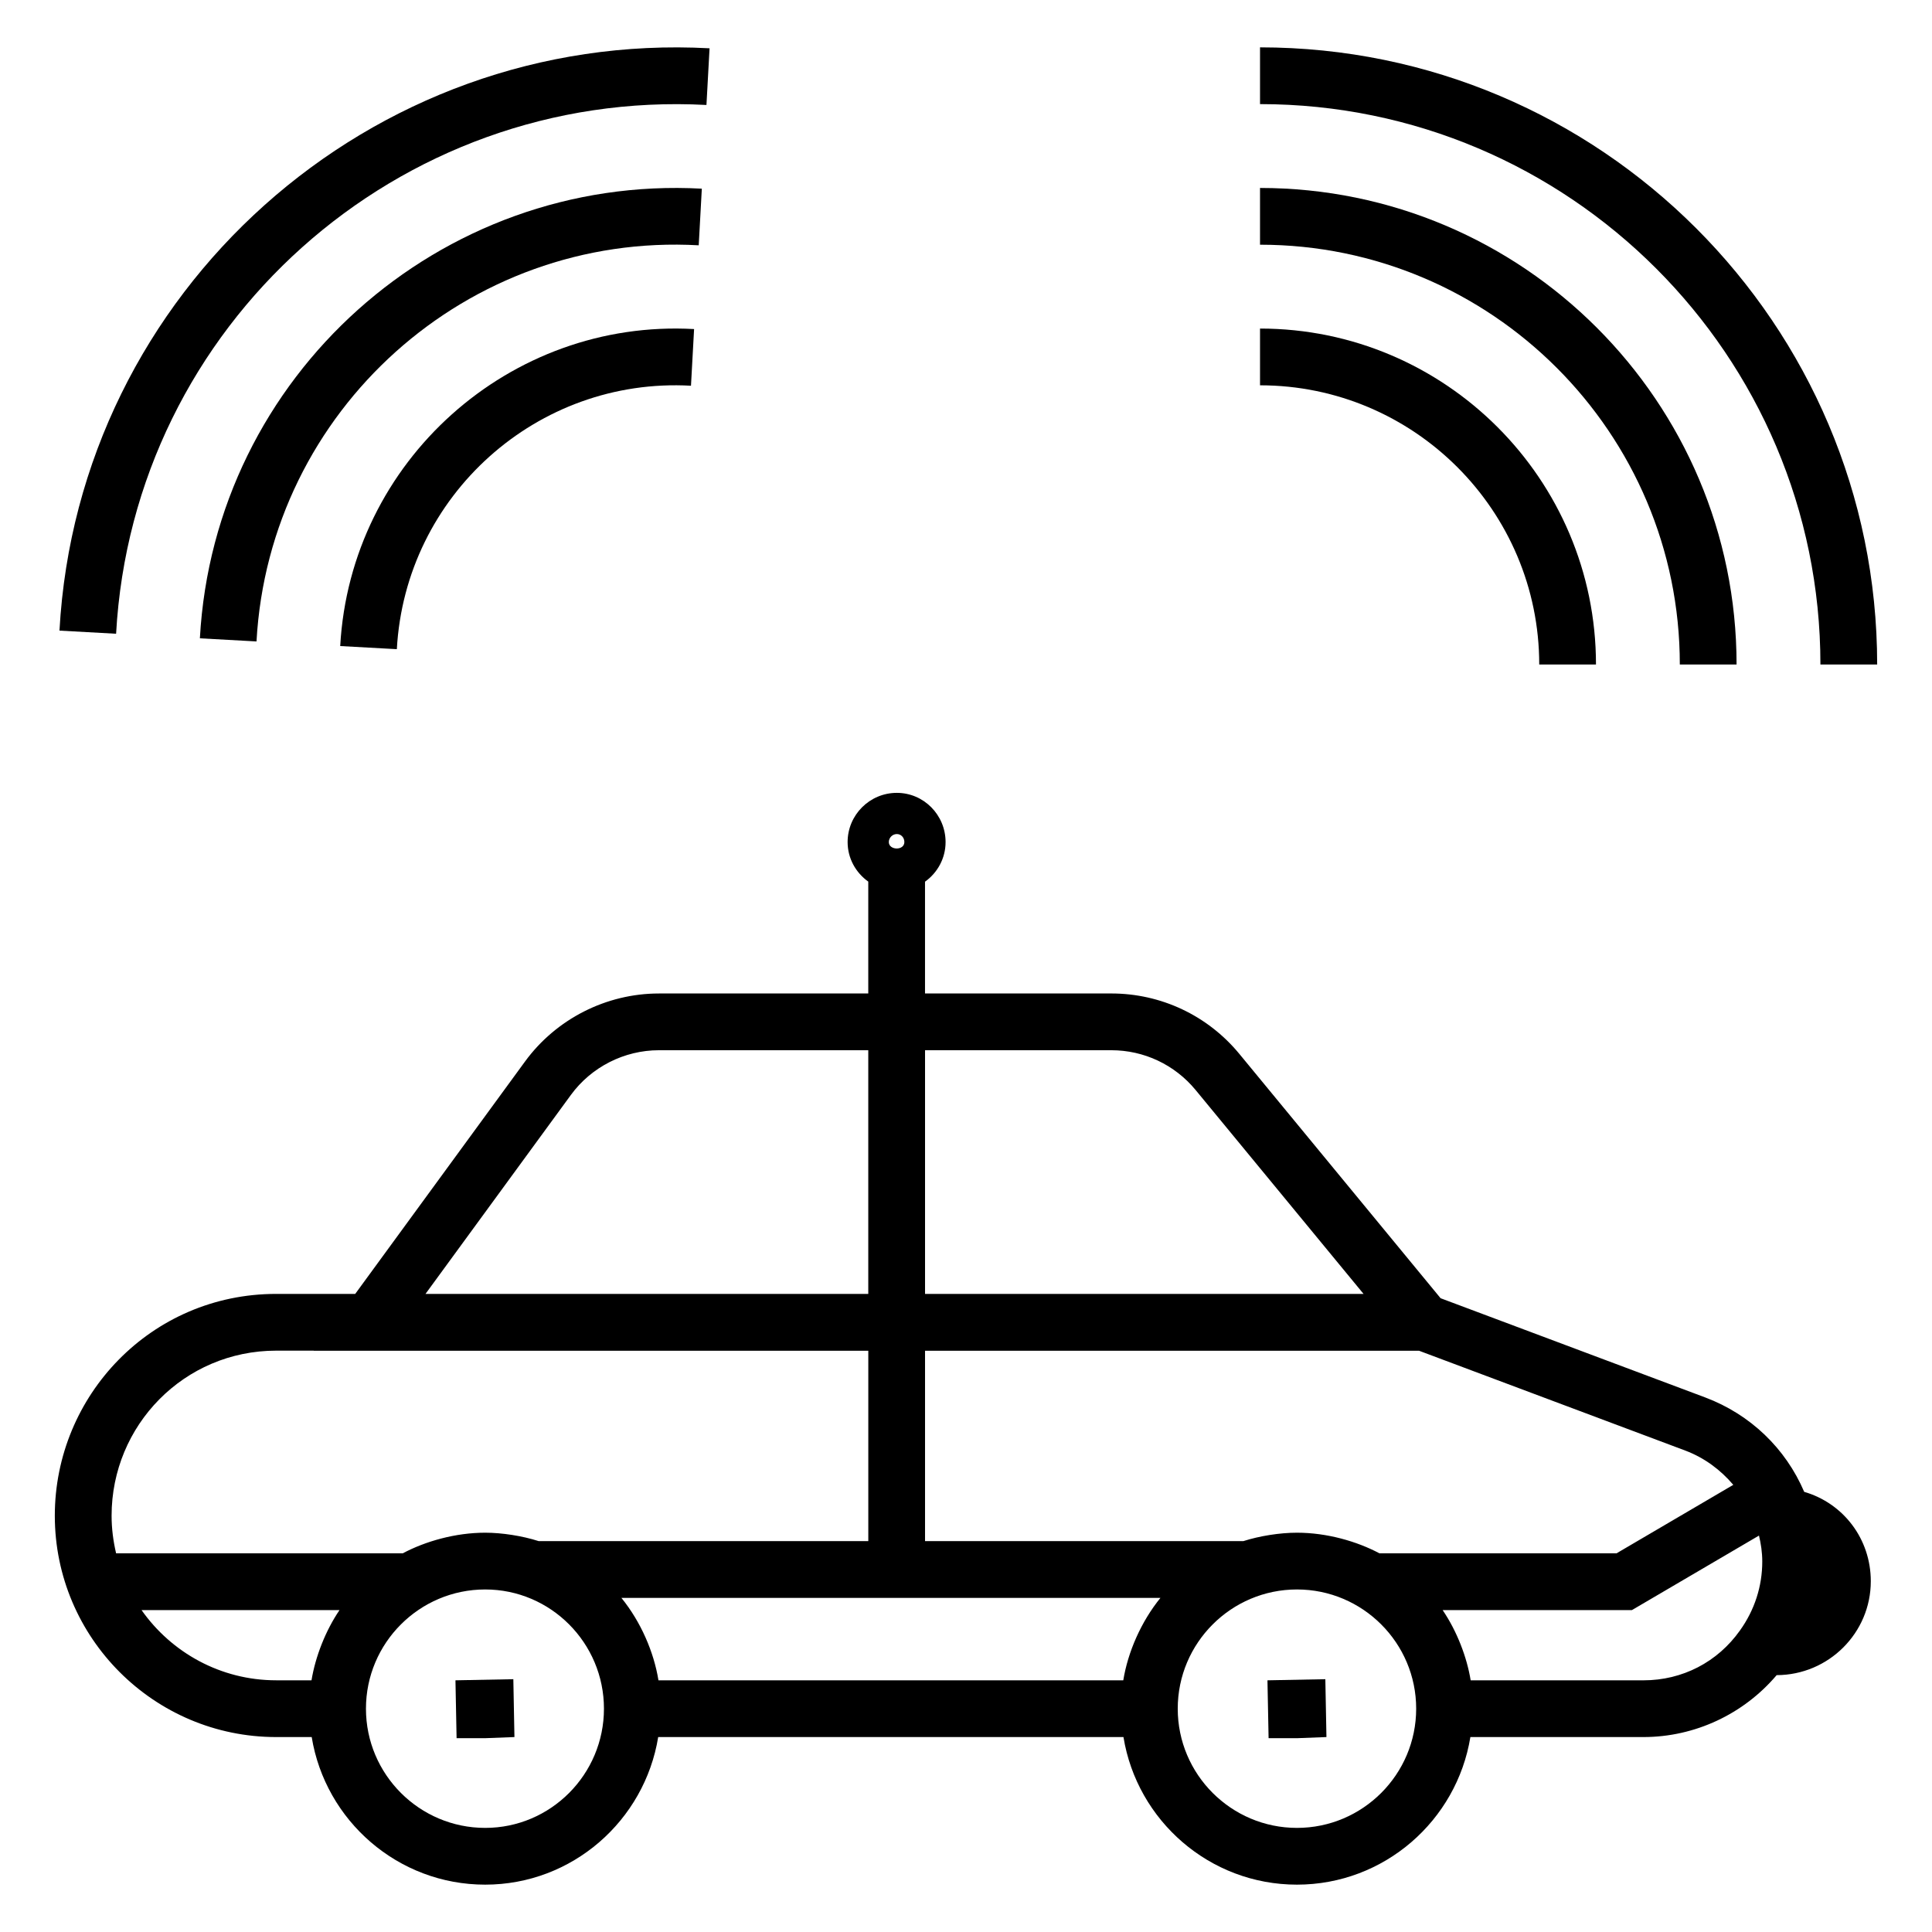 <?xml version="1.0" encoding="UTF-8"?>
<!-- Uploaded to: ICON Repo, www.iconrepo.com, Generator: ICON Repo Mixer Tools -->
<svg fill="#000000" width="800px" height="800px" version="1.1" viewBox="144 144 512 512" xmlns="http://www.w3.org/2000/svg">
 <g>
  <path d="m614.84 587.93c13.758-0.039 24.941-11.184 24.941-24.883 0-11.254-7.309-20.691-17.648-23.691-4.93-11.516-14.262-20.508-26.223-25.016l-70.137-26.297-53.34-64.758c-8.387-10.172-20.754-16.004-33.926-16.004h-49.367v-29.625c3.285-2.344 5.449-6.168 5.449-10.5 0-7.188-5.793-13.039-12.918-13.039-7.188 0-13.043 5.848-13.043 13.039 0 4.32 2.172 8.129 5.473 10.477v29.652h-55.465c-13.973 0-27.242 6.738-35.496 18.023l-45.004 61.59h-20.949c-33.121 0-58.66 26.961-58.66 58.781 0 32.344 26.312 58.66 58.66 58.66h9.418c3.613 22.141 22.824 39.113 45.973 39.113 23.09 0 42.246-16.973 45.852-39.113h123.3c3.613 22.141 22.824 39.113 45.973 39.113 23.145 0 42.352-16.973 45.965-39.113h45.863c13.672-0.004 26.57-6.113 35.305-16.41zm-233.17-222.9c1.125 0 1.996 0.934 1.996 2.121-0.008 2.344-4.125 2.215-4.121 0 0.004-1.148 0.973-2.121 2.125-2.121zm152.07 224.27c-0.992-6.094-3.602-12.973-7.426-18.609h50.16l33.672-19.746c0.52 2.16 0.871 4.426 0.871 6.883 0 6.551-2.035 12.852-5.902 18.25-5.949 8.402-15.266 13.223-25.57 13.223zm69.598-51.801-30.949 18.152h-62.82c-5.922-3.156-13.879-5.469-21.855-5.469-4.578 0-9.934 0.859-14.215 2.231h-84.355v-50.445h130.94l70.539 26.449c5.062 1.91 9.324 5.09 12.719 9.082zm-161.66 51.801h-123.18c-1.215-7.481-4.637-15.453-9.82-21.844h142.85c-5.141 6.328-8.629 14.355-9.848 21.844zm-3.164-166.98c8.664 0 16.801 3.84 22.324 10.531l44.516 54.047h-116.21v-64.578zm-143.23 11.859c5.426-7.426 14.156-11.859 23.352-11.859h55.465v64.578h-117.34zm-78.094 67.758h9.961l-0.023 0.031h146.98v50.445h-87.348c-4.324-1.391-9.727-2.231-14.176-2.231-7.887 0-15.871 2.273-21.859 5.469l-75.957-0.004c-0.754-3.207-1.195-6.535-1.195-9.973 0-23.926 19.207-43.738 43.621-43.738zm-35.68 68.75h52.465c-3.703 5.449-6.398 12.352-7.422 18.609h-9.363c-14.746 0-27.781-7.375-35.68-18.609zm91.07 57.723c-17.426 0-31.598-14.172-31.598-31.594s14.172-31.594 31.598-31.594c17.352 0 31.473 14.172 31.473 31.594s-14.121 31.594-31.473 31.594zm215.13 0c-17.426 0-31.598-14.172-31.598-31.594s14.172-31.594 31.598-31.594c17.418 0 31.59 14.172 31.59 31.594s-14.172 31.594-31.59 31.594z"/>
  <path d="m264.7 589.3 0.301 15.34h7.519l7.812-0.301-0.293-15.336z"/>
  <path d="m479.89 589.3 0.301 15.34h7.519l7.812-0.301-0.293-15.336z"/>
  <path d="m477.92 156.55v15.039c81.895 0 148.51 66.621 148.51 148.51h15.039c0-90.184-73.367-163.55-163.55-163.55z"/>
  <path d="m589.17 320.1h15.039c0-69.633-56.652-126.29-126.29-126.29v15.039c61.348 0 111.25 49.902 111.25 111.25z"/>
  <path d="m477.92 246.11c40.801 0 73.992 33.191 73.992 73.988h15.039c0-49.09-39.941-89.027-89.031-89.027z"/>
  <path d="m332.04 156.8c-89.762-4.883-167.32 64.277-172.28 154.32l15.008 0.828c4.504-81.766 74.715-144.52 156.45-140.13z"/>
  <path d="m329.99 194c-69.484-3.797-129.2 49.633-133.02 119.16l15.008 0.828c3.371-61.254 55.934-108.43 117.19-104.98z"/>
  <path d="m234.16 315.21 15.008 0.828c2.246-40.742 37.207-72.102 77.949-69.816l0.824-15.016c-48.816-2.738-91.078 34.984-93.781 84.004z"/>
 </g>
</svg>